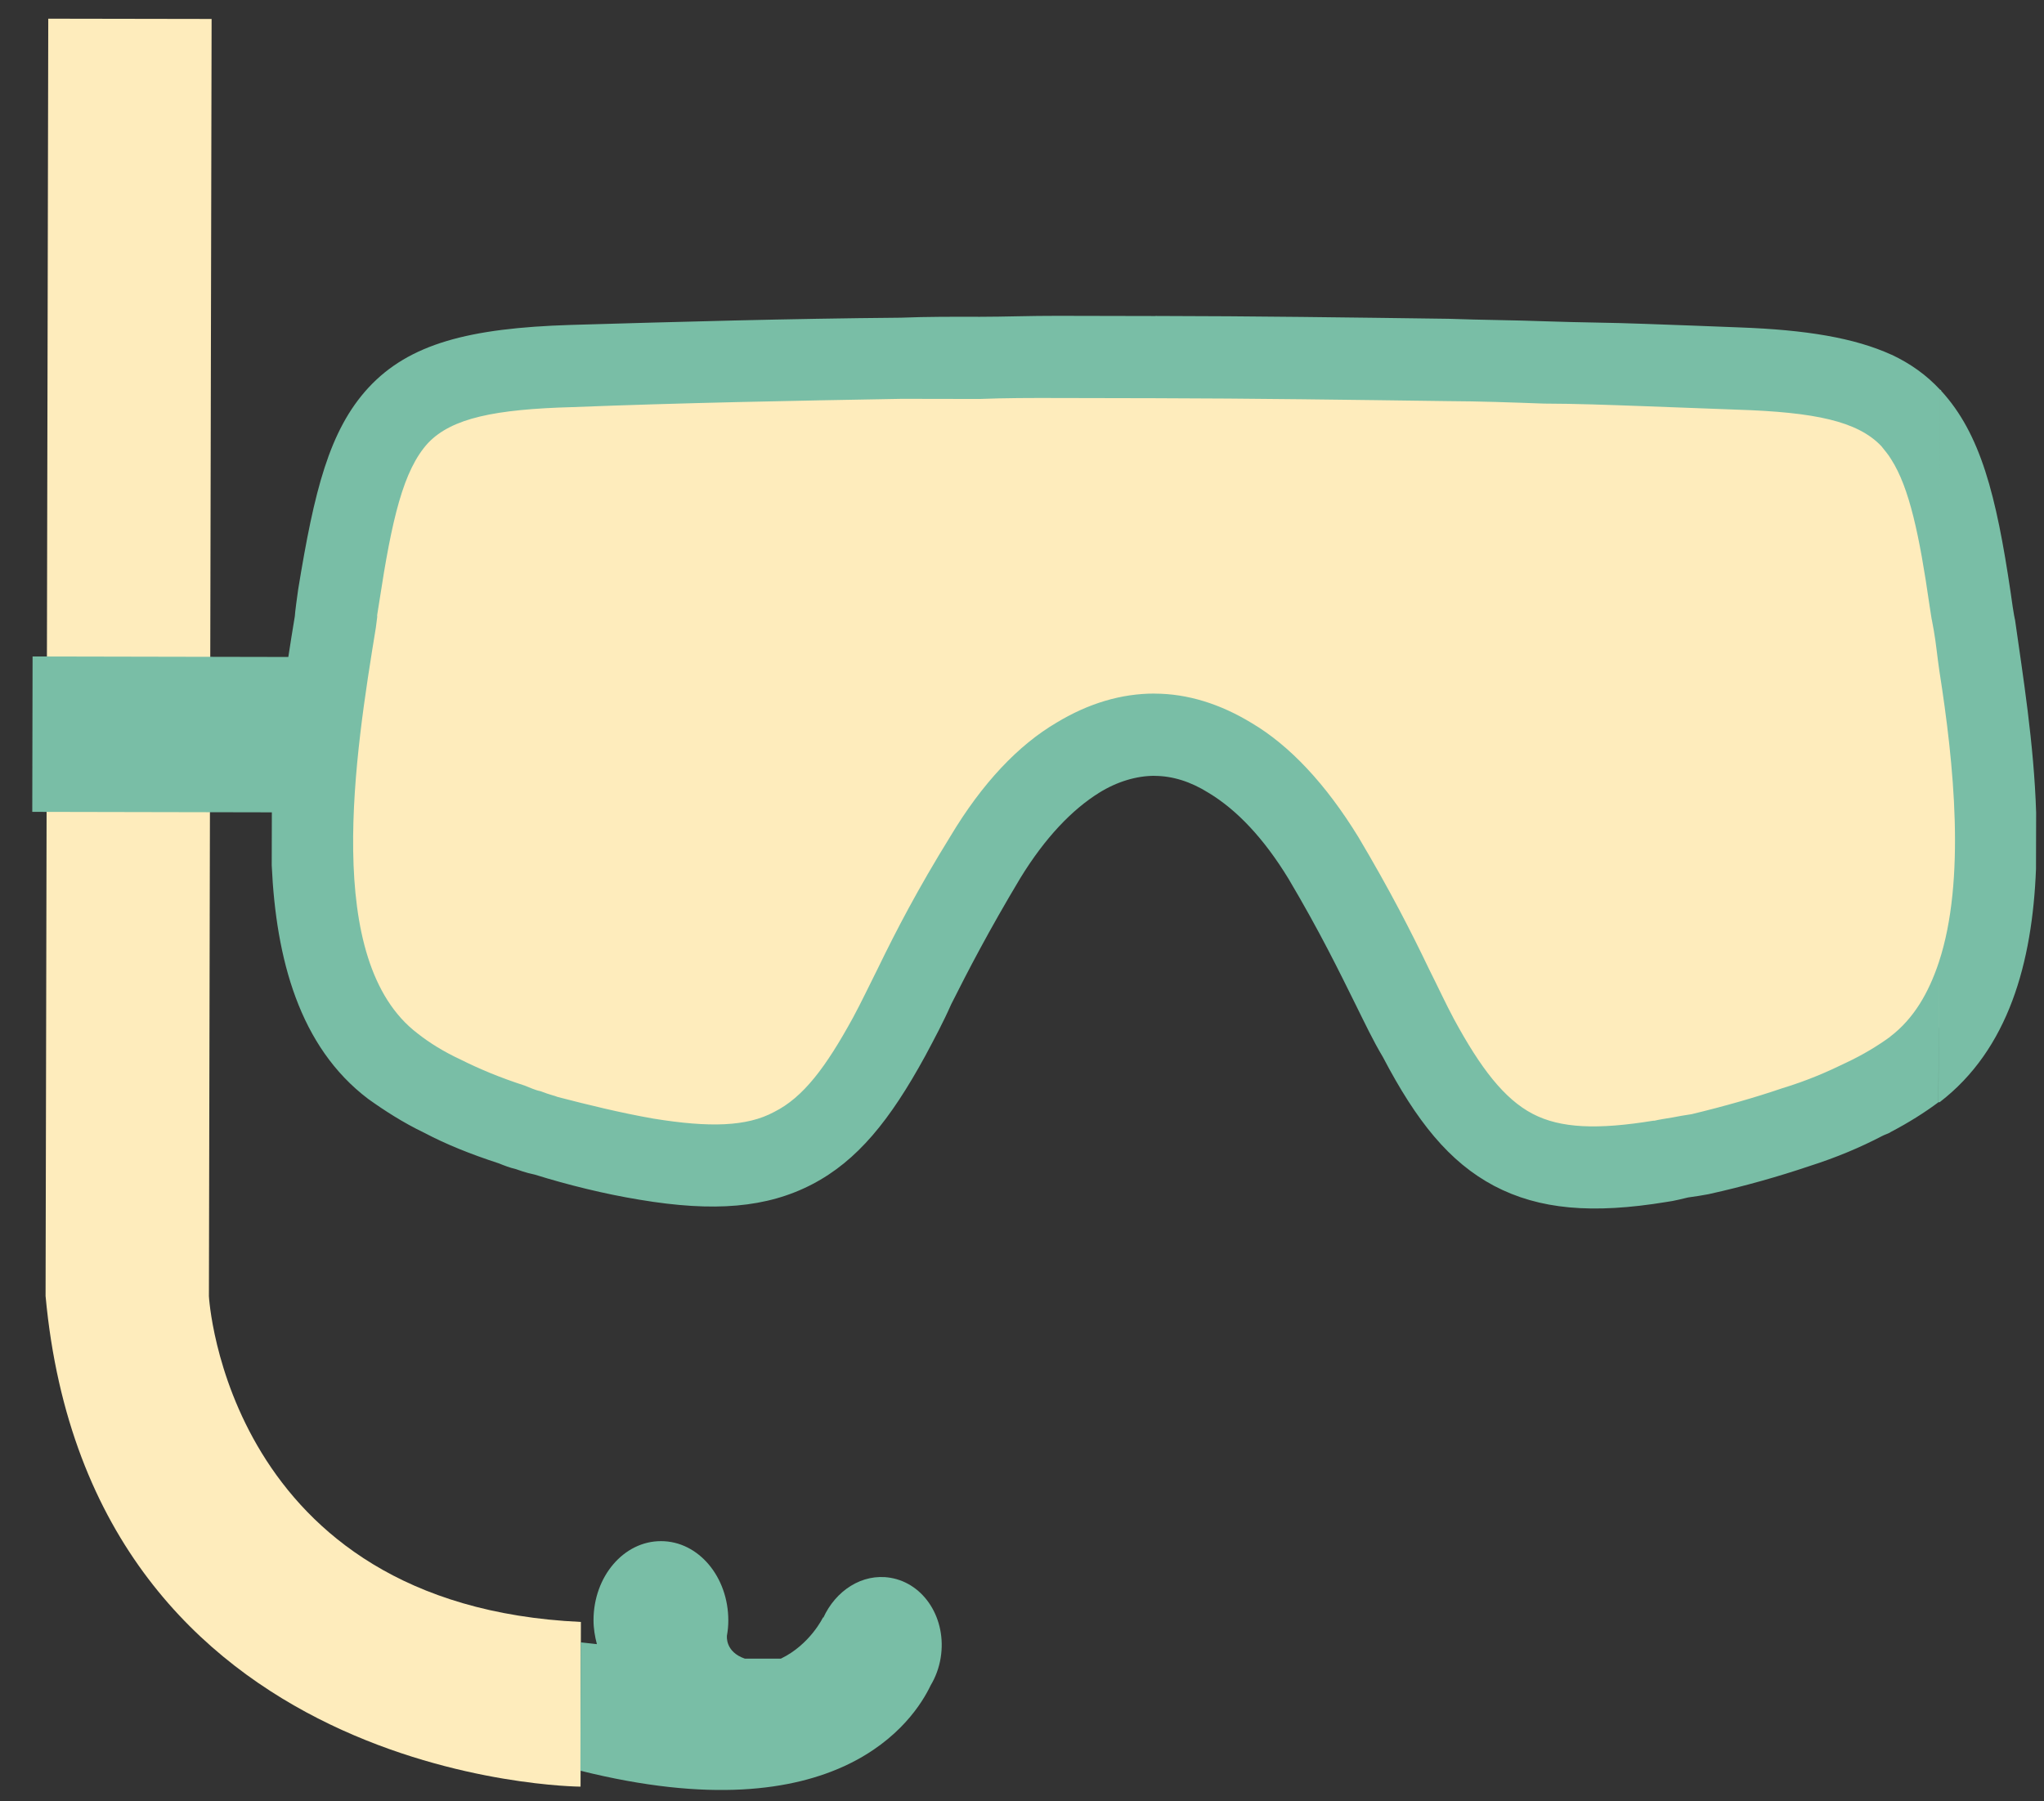 <?xml version="1.0" encoding="utf-8"?>
<!-- Generator: Adobe Illustrator 16.0.0, SVG Export Plug-In . SVG Version: 6.00 Build 0)  -->
<!DOCTYPE svg PUBLIC "-//W3C//DTD SVG 1.1//EN" "http://www.w3.org/Graphics/SVG/1.1/DTD/svg11.dtd">
<svg version="1.1" id="Layer_1" xmlns="http://www.w3.org/2000/svg" xmlns:xlink="http://www.w3.org/1999/xlink" x="0px" y="0px"
	 width="29.645px" height="26.125px" viewBox="0 0 29.645 26.125" enable-background="new 0 0 29.645 26.125" xml:space="preserve">
<rect x="0" y="0" width="29.645" height="26.125" fill="#333333" stroke="none"/>
<path fill="#FEECBC" d="M3.069,0.275L3.03,18.802c0,0,0.243,4.486,5.395,4.724l-0.005,2.389c0,0-7.106-0.037-7.759-7.116L0.7,0.271
	L3.069,0.275z"/>
<path fill="#79BEA6" d="M8.657,23.848c-0.029-0.11-0.049-0.226-0.049-0.348c0.001-0.635,0.44-1.148,0.98-1.146
	c0.54,0,0.976,0.516,0.975,1.152c0,0.075-0.007,0.15-0.021,0.224h0.001c0,0-0.028,0.229,0.259,0.328h0.524
	c0.426-0.206,0.613-0.602,0.613-0.602l0.001,0.011c0.18-0.397,0.566-0.649,0.971-0.582c0.495,0.081,0.823,0.6,0.732,1.161
	c-0.024,0.148-0.075,0.282-0.146,0.401c-0.234,0.492-1.322,2.175-5.079,1.237l0.004-1.862L8.657,23.848z"/>
<rect x="0.471" y="9.526" transform="matrix(-1 -0.002 0.002 -1 5.014 21.311)" fill="#79BEA6" width="4.094" height="2.254"/>
<path fill="#FEECBC" d="M11.094,4.761L11.094,4.761L11.094,4.761l11.594,0.025V4.79c3.518,0.088,6.327,1.908,6.323,4.133
	c-0.005,2.277,1.025,8.242-5.841,7.706c-2.413-0.188-4.157-5.645-6.415-5.649c-2.257-0.005-3.685,6.002-6.104,5.969
	c-7.823-0.103-6.147-5.801-6.143-8.079C4.515,6.593,7.463,4.753,11.094,4.761z"/>
<path fill="#79BEA6" d="M28.119,13.96c0.395-1.193,0.218-2.894,0.01-4.219l0.009-4.088c0.017,0,0.017,0.017,0.017,0.017
	c0.569,0.622,0.797,1.506,1.007,2.929c0.047,0.344,0.063,0.392,0.063,0.392c0.113,0.802,0.275,1.799,0.306,2.796l-0.002,0.817
	c-0.053,1.358-0.399,2.616-1.397,3.383h-0.017l0,0l0,0l0,0l0,0l0,0L28.119,13.96z M27.413,15.037
	c0.344-0.261,0.559-0.637,0.706-1.077l-0.005,2.028l0,0l0,0l0,0l0,0l0,0l0,0c-0.196,0.146-0.426,0.293-0.704,0.438L27.413,15.037
	L27.413,15.037L27.413,15.037z M28.129,9.741c-0.032-0.213-0.049-0.409-0.081-0.589c-0.064-0.36,0,0.033-0.064-0.375
	c-0.146-1.015-0.292-1.702-0.553-2.111l0.004-1.521c0.276,0.131,0.506,0.295,0.703,0.508L28.129,9.741z M27.413,15.037
	L27.413,15.037L27.413,15.037L27.413,15.037L27.413,15.037L27.413,15.037L27.413,15.037z M27.431,6.666L27.431,6.666l0.004-1.521
	l0,0L27.431,6.666L27.431,6.666z M27.413,15.037L27.413,15.037L27.413,15.037L27.413,15.037L27.413,15.037L27.413,15.037z
	 M27.431,6.666L27.431,6.666l0.004-1.521l0,0L27.431,6.666L27.431,6.666z M27.413,15.037L27.413,15.037l-0.003,1.39l0,0
	L27.413,15.037z M19.702,12.143c0.457,0.769,0.766,1.375,1.025,1.916c0.131,0.261,0.245,0.507,0.359,0.72
	c0.39,0.72,0.733,1.162,1.141,1.376c0.408,0.214,0.948,0.231,1.75,0.101l0,0l0,0h0.016c0.066-0.016,0.164-0.031,0.262-0.047
	c0.082-0.016,0.18-0.034,0.279-0.048c0.474-0.114,0.932-0.245,1.308-0.374c0.377-0.114,0.671-0.245,0.934-0.373
	c0.245-0.115,0.458-0.245,0.638-0.376l0,0l0,0l0,0l0,0l0,0l0,0l-0.003,1.39c-0.032,0.017-0.081,0.032-0.114,0.05
	c-0.311,0.162-0.654,0.309-1.063,0.439c-0.426,0.144-0.934,0.29-1.457,0.405c-0.08,0.016-0.18,0.031-0.294,0.047
	c-0.081,0.018-0.195,0.05-0.311,0.065l0,0l0,0l0,0c-1.08,0.178-1.848,0.11-2.502-0.233c-0.652-0.346-1.125-0.936-1.613-1.868
	c-0.146-0.245-0.261-0.49-0.392-0.754c-0.243-0.49-0.521-1.063-0.977-1.832c-0.359-0.589-0.75-1-1.158-1.246
	c-0.261-0.164-0.523-0.246-0.785-0.247l0,0l0.003-1.193l0,0c0.475,0.001,0.948,0.148,1.406,0.427
	C18.708,10.816,19.23,11.374,19.702,12.143L19.702,12.143z M27.431,6.666c-0.048-0.082-0.097-0.131-0.146-0.196
	c-0.344-0.361-0.964-0.492-2.092-0.528c-0.475-0.018-0.932-0.034-1.39-0.052c-0.475-0.017-0.949-0.035-1.407-0.036
	c-0.474-0.017-0.933-0.034-1.405-0.036c-1.406-0.019-2.829-0.039-4.235-0.042l0,0l0.002-1.193l0,0
	c1.423,0.002,2.847,0.022,4.253,0.041c0.49,0.018,0.947,0.019,1.422,0.037c0.474,0.017,0.947,0.018,1.405,0.036
	c0.475,0.017,0.948,0.034,1.39,0.052c0.965,0.035,1.667,0.151,2.207,0.397L27.431,6.666z M16.756,5.776
	c-0.474-0.001-0.947-0.003-1.422-0.003c-0.375-0.001-0.752-0.001-1.129,0.014c-0.375,0-0.752-0.001-1.127-0.002
	c-1.587,0.028-3.189,0.058-4.775,0.12c-1.127,0.031-1.75,0.16-2.093,0.519C5.848,6.816,5.683,7.535,5.501,8.728
	c-0.066,0.409,0,0.017-0.05,0.376c-0.299,1.831-0.78,4.837,0.608,5.888c0.164,0.13,0.376,0.263,0.622,0.377
	c0.261,0.131,0.571,0.262,0.931,0.378l0,0c0.082,0.031,0.147,0.065,0.229,0.081c0.131,0.052,0.213,0.067,0.246,0.083
	c0.44,0.114,0.915,0.231,1.389,0.314c0.817,0.133,1.357,0.116,1.749-0.095c0.426-0.212,0.754-0.652,1.148-1.372
	c0.115-0.212,0.23-0.456,0.362-0.718c0.262-0.54,0.575-1.143,1.05-1.911c0.459-0.767,0.984-1.322,1.54-1.648
	c0.459-0.277,0.934-0.422,1.424-0.421l-0.003,1.193c-0.261,0-0.54,0.082-0.802,0.244c-0.393,0.244-0.786,0.652-1.146,1.24
	c-0.46,0.768-0.756,1.34-1.002,1.829c-0.115,0.261-0.247,0.507-0.378,0.752c-0.509,0.931-0.984,1.519-1.639,1.86
	s-1.423,0.405-2.501,0.224c-0.508-0.083-1.046-0.216-1.52-0.364c-0.147-0.031-0.23-0.065-0.278-0.081
	c-0.082-0.018-0.164-0.05-0.246-0.083l0,0l0,0l0,0c-0.409-0.133-0.768-0.278-1.078-0.442c-0.31-0.148-0.588-0.329-0.817-0.493
	c-0.997-0.755-1.336-2.03-1.398-3.388l0.002-0.817c0.051-0.997,0.2-1.994,0.333-2.795c0,0,0-0.049,0.049-0.392
	c0.232-1.422,0.448-2.305,1.02-2.925c0.59-0.636,1.458-0.863,2.929-0.909c1.57-0.046,3.172-0.091,4.791-0.105
	c0.376-0.015,0.753-0.014,1.145-0.013c0.36,0,0.736-0.015,1.129-0.014c0.474,0.001,0.947,0.002,1.421,0.003L16.756,5.776
	L16.756,5.776z M7.612,15.747L7.612,15.747L7.612,15.747z"/>
</svg>
